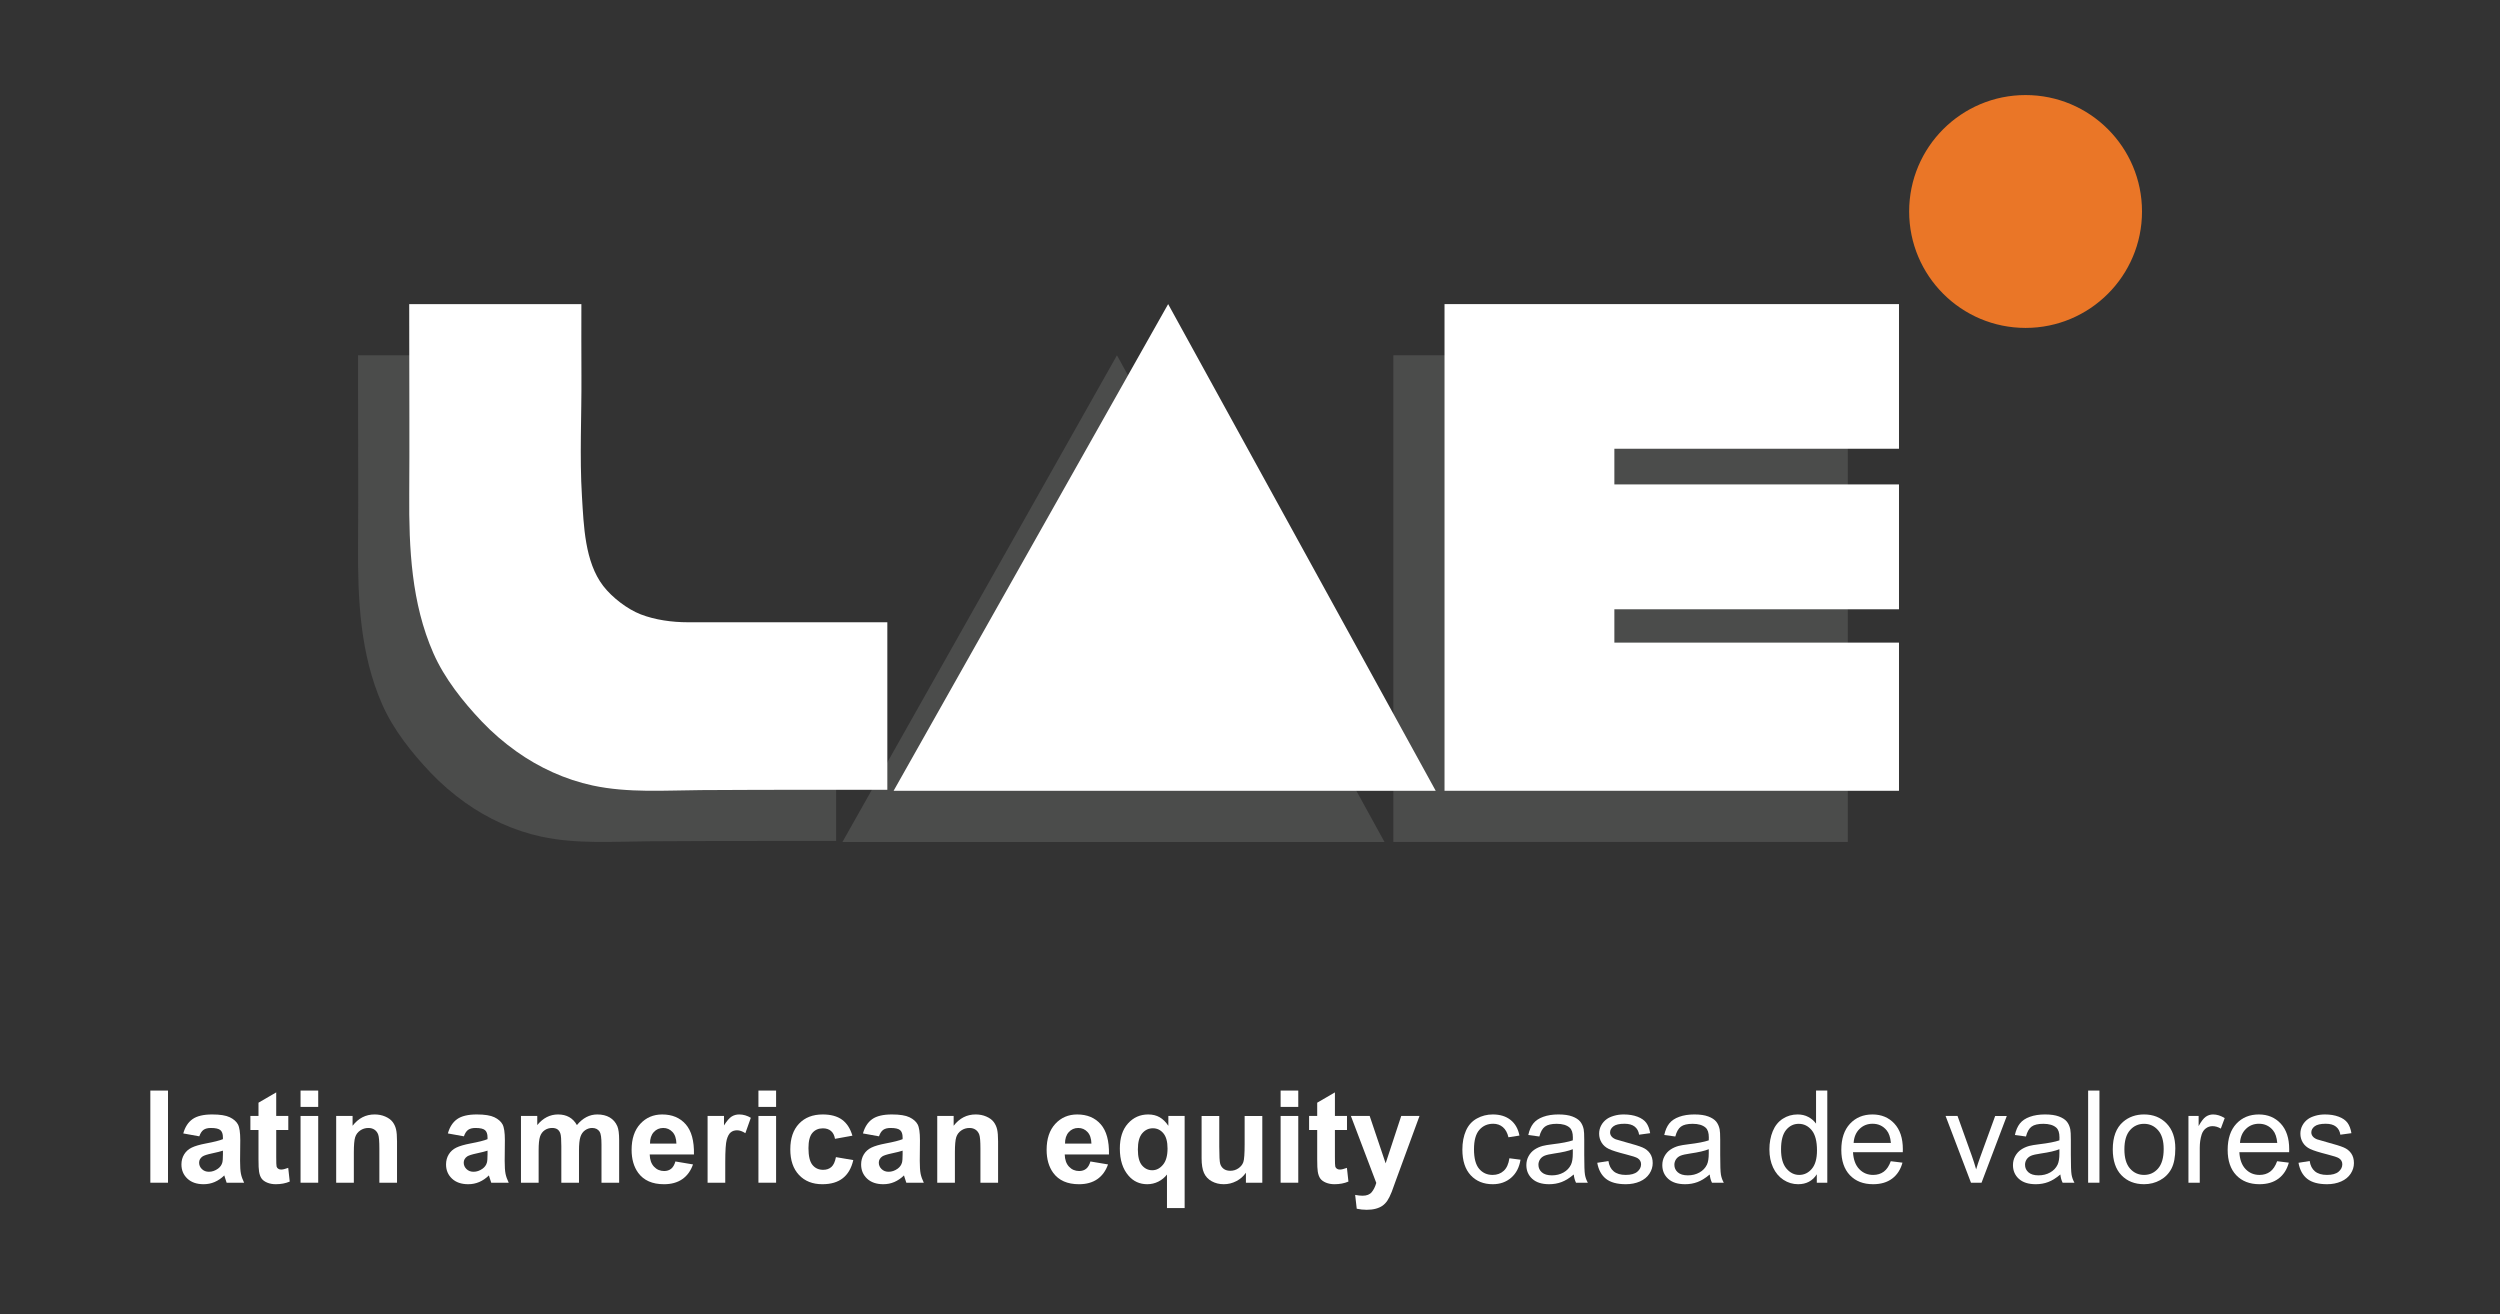 <?xml version="1.0" encoding="utf-8"?>
<!-- Generator: Adobe Illustrator 17.0.0, SVG Export Plug-In . SVG Version: 6.00 Build 0)  -->
<!DOCTYPE svg PUBLIC "-//W3C//DTD SVG 1.1//EN" "http://www.w3.org/Graphics/SVG/1.1/DTD/svg11.dtd">
<svg version="1.1" id="Layer_1" xmlns="http://www.w3.org/2000/svg" xmlns:xlink="http://www.w3.org/1999/xlink" x="0px" y="0px"
	 width="398.749px" height="209.64px" viewBox="0 0 398.749 209.64" enable-background="new 0 0 398.749 209.64"
	 xml:space="preserve">
<rect x="0" y="0" width="398.749" height="209.64" fill="#333333" stroke="none"/>
<g>
	<g>
		<rect y="173.94" fill="none" width="398.749" height="20.123"/>
		<g enable-background="new    ">
			<path fill="#FFFFFF" d="M23.979,188.641v-14.696h2.817v14.696H23.979z"/>
			<path fill="#FFFFFF" d="M31.788,181.243l-2.557-0.461c0.288-1.029,0.782-1.791,1.484-2.286c0.702-0.494,1.744-0.741,3.127-0.741
				c1.257,0,2.192,0.148,2.807,0.445c0.615,0.298,1.048,0.676,1.298,1.133c0.25,0.458,0.376,1.299,0.376,2.521l-0.03,3.288
				c0,0.937,0.045,1.626,0.135,2.07s0.259,0.921,0.506,1.429h-2.787c-0.074-0.188-0.164-0.465-0.271-0.832
				c-0.047-0.167-0.08-0.277-0.1-0.331c-0.481,0.468-0.996,0.819-1.544,1.053s-1.133,0.351-1.754,0.351
				c-1.096,0-1.96-0.297-2.591-0.892s-0.947-1.347-0.947-2.256c0-0.602,0.144-1.138,0.431-1.609s0.69-0.832,1.208-1.082
				c0.518-0.251,1.265-0.47,2.24-0.657c1.317-0.247,2.229-0.478,2.737-0.691v-0.28c0-0.542-0.134-0.928-0.401-1.158
				c-0.268-0.23-0.772-0.346-1.514-0.346c-0.501,0-0.892,0.099-1.173,0.296C32.189,180.402,31.961,180.749,31.788,181.243z
				 M35.557,183.529c-0.361,0.12-0.932,0.264-1.714,0.431c-0.782,0.167-1.293,0.331-1.534,0.491
				c-0.368,0.261-0.551,0.592-0.551,0.992c0,0.395,0.147,0.735,0.441,1.022c0.294,0.288,0.668,0.432,1.123,0.432
				c0.508,0,0.992-0.167,1.454-0.501c0.341-0.254,0.564-0.565,0.671-0.933c0.074-0.241,0.11-0.698,0.11-1.374V183.529z"/>
			<path fill="#FFFFFF" d="M45.983,177.995v2.245h-1.925v4.291c0,0.869,0.018,1.375,0.055,1.519c0.037,0.145,0.12,0.263,0.25,0.356
				s0.289,0.14,0.476,0.14c0.261,0,0.638-0.09,1.133-0.271l0.241,2.186c-0.655,0.281-1.397,0.421-2.226,0.421
				c-0.508,0-0.966-0.085-1.374-0.255c-0.408-0.171-0.707-0.392-0.897-0.662s-0.323-0.637-0.396-1.098
				c-0.06-0.327-0.09-0.989-0.09-1.985v-4.642h-1.293v-2.245h1.293v-2.115l2.827-1.645v3.76L45.983,177.995L45.983,177.995z"/>
			<path fill="#FFFFFF" d="M47.938,176.551v-2.606h2.817v2.606H47.938z M47.938,188.641v-10.646h2.817v10.646H47.938z"/>
			<path fill="#FFFFFF" d="M63.326,188.641h-2.817v-5.434c0-1.149-0.06-1.893-0.181-2.23c-0.12-0.338-0.315-0.6-0.586-0.787
				s-0.596-0.28-0.978-0.28c-0.488,0-0.925,0.134-1.313,0.4c-0.388,0.268-0.653,0.622-0.797,1.062
				c-0.144,0.441-0.216,1.257-0.216,2.446v4.822h-2.817v-10.646h2.617v1.563c0.929-1.202,2.098-1.804,3.509-1.804
				c0.621,0,1.189,0.111,1.704,0.336c0.515,0.224,0.904,0.509,1.168,0.856c0.264,0.348,0.448,0.742,0.551,1.184
				c0.104,0.44,0.155,1.072,0.155,1.895v6.617H63.326z"/>
			<path fill="#FFFFFF" d="M73.993,181.243l-2.557-0.461c0.288-1.029,0.782-1.791,1.484-2.286c0.702-0.494,1.744-0.741,3.127-0.741
				c1.257,0,2.192,0.148,2.807,0.445c0.615,0.298,1.048,0.676,1.298,1.133c0.25,0.458,0.376,1.299,0.376,2.521l-0.03,3.288
				c0,0.937,0.045,1.626,0.135,2.07c0.09,0.444,0.259,0.921,0.506,1.429h-2.787c-0.074-0.188-0.164-0.465-0.271-0.832
				c-0.047-0.167-0.08-0.277-0.1-0.331c-0.481,0.468-0.996,0.819-1.544,1.053s-1.133,0.351-1.754,0.351
				c-1.096,0-1.96-0.297-2.591-0.892s-0.947-1.347-0.947-2.256c0-0.602,0.144-1.138,0.431-1.609s0.69-0.832,1.208-1.082
				c0.518-0.251,1.265-0.47,2.24-0.657c1.317-0.247,2.229-0.478,2.737-0.691v-0.28c0-0.542-0.134-0.928-0.401-1.158
				c-0.268-0.23-0.772-0.346-1.514-0.346c-0.501,0-0.892,0.099-1.173,0.296C74.394,180.402,74.166,180.749,73.993,181.243z
				 M77.762,183.529c-0.361,0.12-0.932,0.264-1.714,0.431c-0.782,0.167-1.293,0.331-1.534,0.491
				c-0.368,0.261-0.551,0.592-0.551,0.992c0,0.395,0.147,0.735,0.441,1.022c0.294,0.288,0.668,0.432,1.123,0.432
				c0.508,0,0.992-0.167,1.454-0.501c0.341-0.254,0.564-0.565,0.671-0.933c0.074-0.241,0.11-0.698,0.11-1.374
				C77.762,184.089,77.762,183.529,77.762,183.529z"/>
			<path fill="#FFFFFF" d="M83.096,177.995h2.596v1.453c0.929-1.129,2.035-1.693,3.318-1.693c0.682,0,1.273,0.14,1.774,0.421
				c0.501,0.28,0.913,0.705,1.233,1.272c0.468-0.567,0.972-0.992,1.514-1.272c0.541-0.281,1.119-0.421,1.734-0.421
				c0.782,0,1.443,0.158,1.985,0.476s0.945,0.784,1.213,1.398c0.194,0.455,0.291,1.19,0.291,2.206v6.807h-2.817v-6.085
				c0-1.056-0.097-1.737-0.291-2.045c-0.261-0.401-0.662-0.602-1.203-0.602c-0.395,0-0.765,0.12-1.113,0.36
				c-0.348,0.241-0.598,0.594-0.752,1.058c-0.154,0.465-0.23,1.198-0.23,2.201v5.112h-2.817v-5.835c0-1.035-0.05-1.704-0.15-2.005
				s-0.256-0.524-0.466-0.671c-0.21-0.147-0.496-0.221-0.857-0.221c-0.435,0-0.826,0.117-1.173,0.351
				c-0.348,0.234-0.597,0.571-0.747,1.013s-0.226,1.173-0.226,2.195v5.173h-2.817v-10.646H83.096z"/>
			<path fill="#FFFFFF" d="M107.727,185.253l2.807,0.472c-0.361,1.029-0.931,1.812-1.709,2.351
				c-0.779,0.538-1.753,0.807-2.922,0.807c-1.851,0-3.222-0.604-4.11-1.814c-0.702-0.969-1.052-2.191-1.052-3.669
				c0-1.765,0.461-3.146,1.383-4.146s2.088-1.498,3.499-1.498c1.584,0,2.833,0.522,3.75,1.568c0.916,1.046,1.353,2.648,1.313,4.808
				h-7.058c0.021,0.835,0.248,1.485,0.682,1.949c0.434,0.465,0.976,0.697,1.624,0.697c0.441,0,0.812-0.121,1.113-0.361
				S107.573,185.788,107.727,185.253z M107.887,182.406c-0.02-0.815-0.23-1.436-0.631-1.859c-0.401-0.425-0.889-0.637-1.464-0.637
				c-0.615,0-1.123,0.224-1.524,0.671c-0.401,0.448-0.598,1.057-0.591,1.825L107.887,182.406L107.887,182.406z"/>
			<path fill="#FFFFFF" d="M115.677,188.641h-2.817v-10.646h2.616v1.514c0.448-0.715,0.851-1.187,1.208-1.413
				c0.357-0.228,0.764-0.341,1.218-0.341c0.642,0,1.26,0.177,1.854,0.531l-0.872,2.456c-0.475-0.308-0.916-0.461-1.323-0.461
				c-0.395,0-0.729,0.108-1.002,0.325c-0.274,0.218-0.49,0.61-0.647,1.178c-0.157,0.568-0.235,1.758-0.235,3.569
				C115.677,185.353,115.677,188.641,115.677,188.641z"/>
			<path fill="#FFFFFF" d="M120.97,176.551v-2.606h2.817v2.606H120.97z M120.97,188.641v-10.646h2.817v10.646H120.97z"/>
			<path fill="#FFFFFF" d="M135.957,181.142l-2.777,0.502c-0.094-0.555-0.306-0.973-0.637-1.254c-0.331-0.28-0.76-0.421-1.288-0.421
				c-0.702,0-1.262,0.242-1.679,0.728c-0.418,0.484-0.626,1.295-0.626,2.431c0,1.263,0.212,2.155,0.636,2.677
				s0.994,0.782,1.709,0.782c0.535,0,0.972-0.152,1.313-0.457c0.341-0.304,0.582-0.826,0.722-1.568l2.767,0.471
				c-0.287,1.271-0.839,2.229-1.654,2.878c-0.815,0.648-1.908,0.972-3.278,0.972c-1.557,0-2.799-0.491-3.724-1.474
				c-0.926-0.982-1.389-2.342-1.389-4.08c0-1.758,0.464-3.126,1.394-4.104c0.929-0.979,2.186-1.469,3.77-1.469
				c1.296,0,2.327,0.278,3.093,0.837C135.073,179.149,135.623,180,135.957,181.142z"/>
			<path fill="#FFFFFF" d="M140.198,181.243l-2.557-0.461c0.288-1.029,0.782-1.791,1.484-2.286c0.702-0.494,1.744-0.741,3.127-0.741
				c1.257,0,2.192,0.148,2.807,0.445c0.615,0.298,1.048,0.676,1.298,1.133c0.25,0.458,0.376,1.299,0.376,2.521l-0.03,3.288
				c0,0.937,0.045,1.626,0.135,2.07s0.259,0.921,0.506,1.429h-2.787c-0.074-0.188-0.164-0.465-0.271-0.832
				c-0.047-0.167-0.08-0.277-0.1-0.331c-0.481,0.468-0.996,0.819-1.544,1.053s-1.133,0.351-1.754,0.351
				c-1.096,0-1.96-0.297-2.591-0.892s-0.947-1.347-0.947-2.256c0-0.602,0.144-1.138,0.431-1.609s0.69-0.832,1.208-1.082
				c0.518-0.251,1.265-0.47,2.24-0.657c1.317-0.247,2.229-0.478,2.737-0.691v-0.28c0-0.542-0.134-0.928-0.401-1.158
				c-0.268-0.23-0.772-0.346-1.514-0.346c-0.501,0-0.892,0.099-1.173,0.296C140.599,180.402,140.371,180.749,140.198,181.243z
				 M143.967,183.529c-0.361,0.12-0.932,0.264-1.714,0.431c-0.782,0.167-1.293,0.331-1.534,0.491
				c-0.368,0.261-0.551,0.592-0.551,0.992c0,0.395,0.147,0.735,0.441,1.022c0.294,0.288,0.668,0.432,1.123,0.432
				c0.508,0,0.992-0.167,1.454-0.501c0.341-0.254,0.564-0.565,0.671-0.933c0.074-0.241,0.11-0.698,0.11-1.374V183.529z"/>
			<path fill="#FFFFFF" d="M159.195,188.641h-2.817v-5.434c0-1.149-0.06-1.893-0.181-2.23c-0.12-0.338-0.315-0.6-0.586-0.787
				s-0.596-0.28-0.978-0.28c-0.488,0-0.925,0.134-1.313,0.4c-0.388,0.268-0.653,0.622-0.797,1.062
				c-0.144,0.441-0.216,1.257-0.216,2.446v4.822h-2.817v-10.646h2.617v1.563c0.929-1.202,2.098-1.804,3.509-1.804
				c0.621,0,1.189,0.111,1.704,0.336c0.515,0.224,0.904,0.509,1.168,0.856c0.264,0.348,0.448,0.742,0.551,1.184
				c0.104,0.44,0.155,1.072,0.155,1.895v6.617H159.195z"/>
			<path fill="#FFFFFF" d="M173.922,185.253l2.807,0.472c-0.361,1.029-0.931,1.812-1.709,2.351
				c-0.779,0.538-1.753,0.807-2.922,0.807c-1.851,0-3.222-0.604-4.11-1.814c-0.702-0.969-1.052-2.191-1.052-3.669
				c0-1.765,0.461-3.146,1.383-4.146s2.088-1.498,3.499-1.498c1.584,0,2.833,0.522,3.75,1.568c0.916,1.046,1.353,2.648,1.313,4.808
				h-7.058c0.021,0.835,0.248,1.485,0.682,1.949c0.434,0.465,0.976,0.697,1.624,0.697c0.441,0,0.812-0.121,1.113-0.361
				S173.768,185.788,173.922,185.253z M174.082,182.406c-0.02-0.815-0.23-1.436-0.631-1.859c-0.401-0.425-0.889-0.637-1.464-0.637
				c-0.615,0-1.123,0.224-1.524,0.671c-0.401,0.448-0.598,1.057-0.591,1.825L174.082,182.406L174.082,182.406z"/>
			<path fill="#FFFFFF" d="M186.132,192.691v-5.354c-0.368,0.475-0.826,0.851-1.374,1.128c-0.548,0.277-1.14,0.416-1.774,0.416
				c-1.21,0-2.206-0.454-2.987-1.363c-0.922-1.062-1.384-2.503-1.384-4.32c0-1.711,0.433-3.046,1.298-4.005s1.94-1.438,3.223-1.438
				c0.708,0,1.321,0.15,1.839,0.451s0.978,0.755,1.378,1.363v-1.574h2.597v14.696L186.132,192.691L186.132,192.691z
				 M186.222,183.188c0-1.09-0.222-1.9-0.667-2.432s-1.001-0.797-1.669-0.797c-0.682,0-1.251,0.271-1.709,0.812
				s-0.687,1.399-0.687,2.576c0,1.169,0.22,2.014,0.662,2.531c0.441,0.518,0.986,0.776,1.634,0.776c0.648,0,1.216-0.29,1.705-0.872
				C185.979,185.203,186.222,184.338,186.222,183.188z"/>
			<path fill="#FFFFFF" d="M198.723,188.641v-1.594c-0.388,0.568-0.897,1.016-1.529,1.343c-0.631,0.328-1.298,0.491-2,0.491
				c-0.715,0-1.356-0.157-1.925-0.471c-0.568-0.314-0.979-0.755-1.233-1.323s-0.381-1.354-0.381-2.356v-6.736h2.817v4.893
				c0,1.497,0.052,2.414,0.155,2.751c0.104,0.338,0.292,0.605,0.566,0.803s0.622,0.296,1.043,0.296c0.481,0,0.912-0.133,1.293-0.396
				s0.642-0.592,0.782-0.982c0.14-0.391,0.21-1.349,0.21-2.872v-4.491h2.817v10.646h-2.615V188.641z"/>
			<path fill="#FFFFFF" d="M204.257,176.551v-2.606h2.816v2.606H204.257z M204.257,188.641v-10.646h2.816v10.646H204.257z"/>
			<path fill="#FFFFFF" d="M214.844,177.995v2.245h-1.925v4.291c0,0.869,0.018,1.375,0.055,1.519
				c0.037,0.145,0.12,0.263,0.251,0.356c0.13,0.094,0.289,0.14,0.476,0.14c0.261,0,0.639-0.09,1.133-0.271l0.241,2.186
				c-0.655,0.281-1.397,0.421-2.226,0.421c-0.508,0-0.966-0.085-1.374-0.255c-0.407-0.171-0.706-0.392-0.896-0.662
				s-0.323-0.637-0.396-1.098c-0.06-0.327-0.09-0.989-0.09-1.985v-4.642h-1.294v-2.245h1.294v-2.115l2.827-1.645v3.76
				L214.844,177.995L214.844,177.995z"/>
			<path fill="#FFFFFF" d="M215.465,177.995h2.997l2.547,7.559l2.486-7.559h2.917l-3.76,10.245l-0.671,1.855
				c-0.248,0.621-0.483,1.096-0.707,1.423c-0.225,0.327-0.481,0.593-0.772,0.797c-0.29,0.204-0.647,0.362-1.072,0.477
				c-0.425,0.113-0.904,0.17-1.438,0.17c-0.541,0-1.073-0.057-1.594-0.17l-0.251-2.205c0.441,0.086,0.839,0.13,1.193,0.13
				c0.654,0,1.139-0.192,1.453-0.576c0.314-0.385,0.555-0.874,0.722-1.469L215.465,177.995z"/>
		</g>
		<g enable-background="new    ">
			<path fill="#FFFFFF" d="M240.747,184.742l1.774,0.23c-0.193,1.223-0.69,2.181-1.488,2.872c-0.799,0.691-1.779,1.037-2.942,1.037
				c-1.457,0-2.629-0.476-3.514-1.428c-0.886-0.953-1.329-2.317-1.329-4.096c0-1.149,0.191-2.155,0.572-3.018
				s0.96-1.509,1.739-1.939c0.778-0.432,1.625-0.646,2.541-0.646c1.156,0,2.102,0.292,2.837,0.877s1.206,1.415,1.414,2.491
				l-1.755,0.271c-0.167-0.715-0.463-1.253-0.887-1.614c-0.425-0.36-0.938-0.541-1.539-0.541c-0.909,0-1.647,0.326-2.216,0.978
				s-0.852,1.683-0.852,3.093c0,1.43,0.273,2.47,0.821,3.117c0.548,0.648,1.264,0.973,2.146,0.973c0.709,0,1.3-0.217,1.774-0.651
				S240.62,185.644,240.747,184.742z"/>
			<path fill="#FFFFFF" d="M251.012,187.328c-0.668,0.568-1.312,0.97-1.93,1.203c-0.618,0.234-1.281,0.351-1.99,0.351
				c-1.169,0-2.068-0.285-2.696-0.856s-0.942-1.302-0.942-2.19c0-0.521,0.118-0.998,0.355-1.429
				c0.237-0.432,0.548-0.777,0.933-1.038c0.384-0.261,0.817-0.457,1.298-0.591c0.354-0.094,0.89-0.184,1.604-0.271
				c1.457-0.173,2.529-0.381,3.218-0.621c0.007-0.247,0.01-0.404,0.01-0.471c0-0.735-0.17-1.254-0.511-1.555
				c-0.461-0.407-1.146-0.611-2.056-0.611c-0.849,0-1.475,0.149-1.879,0.446c-0.405,0.298-0.704,0.824-0.897,1.579l-1.765-0.241
				c0.16-0.755,0.425-1.364,0.792-1.829s0.898-0.822,1.594-1.072c0.695-0.251,1.501-0.376,2.416-0.376
				c0.909,0,1.647,0.106,2.216,0.32s0.985,0.483,1.253,0.807c0.268,0.325,0.455,0.734,0.562,1.229
				c0.061,0.308,0.09,0.862,0.09,1.664v2.406c0,1.678,0.039,2.738,0.116,3.183c0.076,0.444,0.229,0.871,0.456,1.278h-1.885
				C251.186,188.267,251.066,187.829,251.012,187.328z M250.862,183.298c-0.655,0.268-1.638,0.495-2.947,0.683
				c-0.742,0.106-1.267,0.227-1.574,0.36c-0.307,0.134-0.544,0.329-0.711,0.587c-0.168,0.257-0.251,0.543-0.251,0.856
				c0,0.481,0.182,0.883,0.546,1.203c0.364,0.321,0.897,0.481,1.6,0.481c0.694,0,1.313-0.152,1.854-0.456s0.938-0.721,1.192-1.248
				c0.194-0.408,0.291-1.01,0.291-1.805V183.298z"/>
			<path fill="#FFFFFF" d="M254.761,185.464l1.785-0.281c0.1,0.716,0.379,1.264,0.837,1.645s1.098,0.571,1.92,0.571
				c0.828,0,1.443-0.169,1.845-0.506c0.4-0.338,0.602-0.733,0.602-1.188c0-0.407-0.178-0.729-0.532-0.962
				c-0.247-0.161-0.861-0.364-1.844-0.611c-1.323-0.335-2.241-0.624-2.752-0.867c-0.512-0.244-0.899-0.582-1.163-1.013
				c-0.264-0.432-0.396-0.907-0.396-1.429c0-0.475,0.109-0.914,0.326-1.318s0.513-0.74,0.888-1.008
				c0.28-0.207,0.663-0.382,1.147-0.526s1.004-0.215,1.559-0.215c0.836,0,1.569,0.12,2.201,0.36
				c0.631,0.241,1.098,0.566,1.398,0.978s0.508,0.961,0.621,1.649l-1.765,0.24c-0.08-0.548-0.312-0.976-0.696-1.283
				c-0.385-0.308-0.928-0.461-1.629-0.461c-0.829,0-1.421,0.137-1.774,0.411c-0.354,0.274-0.531,0.595-0.531,0.962
				c0,0.234,0.073,0.445,0.22,0.632c0.147,0.194,0.378,0.354,0.692,0.481c0.181,0.066,0.712,0.221,1.594,0.461
				c1.276,0.341,2.167,0.62,2.672,0.837c0.504,0.218,0.9,0.533,1.188,0.947c0.287,0.415,0.432,0.93,0.432,1.544
				c0,0.602-0.176,1.168-0.526,1.699c-0.352,0.531-0.857,0.942-1.519,1.233c-0.662,0.291-1.411,0.436-2.246,0.436
				c-1.384,0-2.438-0.287-3.163-0.861C255.425,187.445,254.962,186.592,254.761,185.464z"/>
			<path fill="#FFFFFF" d="M272.697,187.328c-0.669,0.568-1.312,0.97-1.93,1.203c-0.619,0.234-1.282,0.351-1.99,0.351
				c-1.17,0-2.068-0.285-2.697-0.856c-0.628-0.571-0.942-1.302-0.942-2.19c0-0.521,0.119-0.998,0.356-1.429
				c0.237-0.432,0.548-0.777,0.933-1.038c0.384-0.261,0.816-0.457,1.298-0.591c0.354-0.094,0.889-0.184,1.604-0.271
				c1.457-0.173,2.53-0.381,3.219-0.621c0.006-0.247,0.01-0.404,0.01-0.471c0-0.735-0.171-1.254-0.512-1.555
				c-0.461-0.407-1.146-0.611-2.055-0.611c-0.849,0-1.476,0.149-1.88,0.446c-0.404,0.298-0.703,0.824-0.897,1.579l-1.764-0.241
				c0.16-0.755,0.424-1.364,0.792-1.829c0.367-0.465,0.898-0.822,1.594-1.072c0.695-0.251,1.5-0.376,2.416-0.376
				c0.908,0,1.647,0.106,2.216,0.32c0.567,0.214,0.985,0.483,1.253,0.807c0.267,0.325,0.454,0.734,0.562,1.229
				c0.06,0.308,0.09,0.862,0.09,1.664v2.406c0,1.678,0.038,2.738,0.115,3.183s0.229,0.871,0.456,1.278h-1.885
				C272.871,188.267,272.75,187.829,272.697,187.328z M272.546,183.298c-0.655,0.268-1.638,0.495-2.947,0.683
				c-0.742,0.106-1.267,0.227-1.574,0.36s-0.545,0.329-0.712,0.587c-0.167,0.257-0.251,0.543-0.251,0.856
				c0,0.481,0.183,0.883,0.547,1.203c0.364,0.321,0.897,0.481,1.599,0.481c0.695,0,1.313-0.152,1.854-0.456
				c0.542-0.304,0.939-0.721,1.193-1.248c0.193-0.408,0.291-1.01,0.291-1.805L272.546,183.298L272.546,183.298z"/>
			<path fill="#FFFFFF" d="M289.779,188.641v-1.344c-0.675,1.057-1.668,1.584-2.978,1.584c-0.849,0-1.629-0.233-2.341-0.701
				s-1.263-1.121-1.654-1.96s-0.586-1.803-0.586-2.893c0-1.062,0.177-2.026,0.531-2.892s0.886-1.529,1.594-1.99
				s1.5-0.691,2.376-0.691c0.642,0,1.213,0.135,1.714,0.405c0.502,0.271,0.909,0.624,1.224,1.058v-5.272h1.794v14.696
				L289.779,188.641L289.779,188.641z M284.075,183.328c0,1.363,0.287,2.383,0.862,3.058c0.574,0.676,1.253,1.013,2.035,1.013
				c0.788,0,1.458-0.322,2.01-0.968c0.552-0.645,0.827-1.629,0.827-2.952c0-1.457-0.281-2.526-0.842-3.208
				c-0.562-0.682-1.254-1.022-2.075-1.022c-0.803,0-1.473,0.328-2.011,0.982C284.343,180.885,284.075,181.918,284.075,183.328z"/>
			<path fill="#FFFFFF" d="M301.579,185.213l1.864,0.23c-0.294,1.09-0.839,1.936-1.634,2.536c-0.796,0.602-1.812,0.902-3.048,0.902
				c-1.558,0-2.792-0.479-3.704-1.438s-1.368-2.304-1.368-4.035c0-1.791,0.461-3.181,1.383-4.17
				c0.923-0.989,2.119-1.483,3.589-1.483c1.424,0,2.587,0.484,3.489,1.453c0.902,0.97,1.354,2.333,1.354,4.09
				c0,0.107-0.004,0.268-0.011,0.481h-7.939c0.066,1.17,0.397,2.065,0.992,2.687s1.337,0.933,2.226,0.933
				c0.662,0,1.227-0.174,1.694-0.521S301.304,185.974,301.579,185.213z M295.654,182.296h5.944c-0.08-0.896-0.308-1.567-0.682-2.015
				c-0.575-0.695-1.32-1.043-2.235-1.043c-0.829,0-1.525,0.277-2.09,0.832C296.026,180.625,295.713,181.367,295.654,182.296z"/>
			<path fill="#FFFFFF" d="M314.37,188.641l-4.05-10.646h1.905l2.285,6.376c0.247,0.688,0.475,1.403,0.682,2.146
				c0.16-0.562,0.385-1.236,0.672-2.025l2.366-6.496h1.854l-4.03,10.646h-1.684V188.641z"/>
			<path fill="#FFFFFF" d="M328.625,187.328c-0.668,0.568-1.312,0.97-1.93,1.203c-0.618,0.234-1.281,0.351-1.99,0.351
				c-1.169,0-2.068-0.285-2.696-0.856s-0.942-1.302-0.942-2.19c0-0.521,0.118-0.998,0.355-1.429
				c0.237-0.432,0.548-0.777,0.933-1.038c0.384-0.261,0.817-0.457,1.298-0.591c0.354-0.094,0.89-0.184,1.604-0.271
				c1.457-0.173,2.529-0.381,3.218-0.621c0.007-0.247,0.01-0.404,0.01-0.471c0-0.735-0.17-1.254-0.511-1.555
				c-0.461-0.407-1.146-0.611-2.056-0.611c-0.849,0-1.475,0.149-1.879,0.446c-0.405,0.298-0.704,0.824-0.897,1.579l-1.765-0.241
				c0.16-0.755,0.425-1.364,0.792-1.829s0.898-0.822,1.594-1.072c0.695-0.251,1.501-0.376,2.416-0.376
				c0.909,0,1.647,0.106,2.216,0.32s0.985,0.483,1.253,0.807c0.268,0.325,0.455,0.734,0.562,1.229
				c0.061,0.308,0.09,0.862,0.09,1.664v2.406c0,1.678,0.039,2.738,0.116,3.183c0.076,0.444,0.229,0.871,0.456,1.278h-1.885
				C328.799,188.267,328.679,187.829,328.625,187.328z M328.475,183.298c-0.655,0.268-1.638,0.495-2.947,0.683
				c-0.742,0.106-1.267,0.227-1.574,0.36c-0.307,0.134-0.544,0.329-0.711,0.587c-0.168,0.257-0.251,0.543-0.251,0.856
				c0,0.481,0.182,0.883,0.546,1.203c0.364,0.321,0.897,0.481,1.6,0.481c0.694,0,1.313-0.152,1.854-0.456s0.938-0.721,1.192-1.248
				c0.194-0.408,0.291-1.01,0.291-1.805L328.475,183.298L328.475,183.298z"/>
			<path fill="#FFFFFF" d="M333.057,188.641v-14.696h1.804v14.696H333.057z"/>
			<path fill="#FFFFFF" d="M336.986,183.318c0-1.972,0.548-3.432,1.645-4.381c0.915-0.789,2.031-1.183,3.349-1.183
				c1.463,0,2.659,0.479,3.589,1.438c0.929,0.959,1.394,2.284,1.394,3.975c0,1.37-0.206,2.448-0.617,3.233s-1.009,1.395-1.794,1.829
				c-0.786,0.435-1.643,0.651-2.571,0.651c-1.491,0-2.695-0.478-3.614-1.434C337.446,186.493,336.986,185.116,336.986,183.318z
				 M338.84,183.318c0,1.363,0.298,2.385,0.893,3.062c0.595,0.679,1.344,1.018,2.246,1.018c0.896,0,1.641-0.341,2.235-1.022
				s0.892-1.721,0.892-3.118c0-1.316-0.299-2.313-0.896-2.992c-0.599-0.678-1.342-1.018-2.23-1.018
				c-0.902,0-1.651,0.338-2.246,1.013S338.84,181.955,338.84,183.318z"/>
			<path fill="#FFFFFF" d="M349.056,188.641v-10.646h1.624v1.614c0.414-0.756,0.797-1.253,1.147-1.494
				c0.352-0.24,0.737-0.36,1.158-0.36c0.608,0,1.227,0.193,1.854,0.581l-0.621,1.674c-0.441-0.261-0.883-0.391-1.323-0.391
				c-0.395,0-0.749,0.119-1.062,0.355c-0.314,0.237-0.538,0.566-0.672,0.988c-0.2,0.642-0.301,1.343-0.301,2.104v5.574h-1.804
				V188.641z"/>
			<path fill="#FFFFFF" d="M363.202,185.213l1.864,0.23c-0.294,1.09-0.839,1.936-1.634,2.536c-0.796,0.602-1.812,0.902-3.048,0.902
				c-1.558,0-2.792-0.479-3.704-1.438s-1.368-2.304-1.368-4.035c0-1.791,0.461-3.181,1.383-4.17
				c0.923-0.989,2.119-1.483,3.589-1.483c1.424,0,2.587,0.484,3.489,1.453c0.902,0.97,1.354,2.333,1.354,4.09
				c0,0.107-0.004,0.268-0.011,0.481h-7.939c0.066,1.17,0.397,2.065,0.992,2.687s1.337,0.933,2.226,0.933
				c0.662,0,1.227-0.174,1.694-0.521S362.927,185.974,363.202,185.213z M357.277,182.296h5.944c-0.08-0.896-0.308-1.567-0.682-2.015
				c-0.575-0.695-1.32-1.043-2.235-1.043c-0.829,0-1.525,0.277-2.09,0.832C357.649,180.625,357.336,181.367,357.277,182.296z"/>
			<path fill="#FFFFFF" d="M366.61,185.464l1.784-0.281c0.101,0.716,0.38,1.264,0.837,1.645c0.458,0.381,1.098,0.571,1.92,0.571
				c0.829,0,1.444-0.169,1.845-0.506c0.401-0.338,0.602-0.733,0.602-1.188c0-0.407-0.177-0.729-0.531-0.962
				c-0.247-0.161-0.862-0.364-1.845-0.611c-1.323-0.335-2.24-0.624-2.752-0.867c-0.511-0.244-0.898-0.582-1.163-1.013
				c-0.264-0.432-0.396-0.907-0.396-1.429c0-0.475,0.108-0.914,0.326-1.318c0.217-0.404,0.513-0.74,0.887-1.008
				c0.281-0.207,0.663-0.382,1.147-0.526c0.485-0.144,1.005-0.215,1.56-0.215c0.835,0,1.568,0.12,2.2,0.36
				c0.632,0.241,1.098,0.566,1.398,0.978s0.508,0.961,0.622,1.649l-1.765,0.24c-0.08-0.548-0.312-0.976-0.697-1.283
				c-0.384-0.308-0.927-0.461-1.629-0.461c-0.828,0-1.42,0.137-1.774,0.411s-0.531,0.595-0.531,0.962
				c0,0.234,0.073,0.445,0.221,0.632c0.146,0.194,0.378,0.354,0.691,0.481c0.181,0.066,0.712,0.221,1.595,0.461
				c1.276,0.341,2.167,0.62,2.671,0.837c0.505,0.218,0.9,0.533,1.188,0.947c0.287,0.415,0.431,0.93,0.431,1.544
				c0,0.602-0.175,1.168-0.526,1.699s-0.856,0.942-1.519,1.233s-1.41,0.436-2.245,0.436c-1.384,0-2.438-0.287-3.163-0.861
				C367.273,187.445,366.81,186.592,366.61,185.464z"/>
		</g>
		<g>
			<g opacity="0.42">
				<path fill="#6C6D6C" d="M57.105,56.668c0.003,0,27.459,0,27.459,0c0,3.799-0.014,7.6,0.01,11.398
					c0.042,6.435-0.312,12.862,0.084,19.292c0.284,4.615,0.443,10.436,3.397,14.271c1.402,1.819,3.82,3.69,5.971,4.525
					c2.314,0.896,5.041,1.26,7.516,1.26c14.473,0,31.821,0,31.821,0v26.719c-3.934,0-7.866-0.002-11.799,0
					c-5.965,0.002-11.931,0.012-17.896,0.053c-5.742,0.038-11.658,0.478-17.312-0.738c-4.354-0.935-8.54-2.852-12.161-5.433
					c-1.957-1.396-3.847-3.016-5.503-4.76c-3.021-3.184-5.974-6.891-7.745-10.933c-3.496-7.97-3.895-16.689-3.84-25.27
					c0.055-8.202,0.002-16.409,0.002-24.612C57.108,62.125,57.099,56.668,57.105,56.668z"/>
				<polygon fill="#6C6D6C" points="178.156,56.668 220.829,134.294 134.367,134.294 				"/>
				<polygon fill="#6C6D6C" points="222.238,56.668 294.722,56.668 294.722,79.738 249.327,79.738 249.327,85.427 294.722,85.427 
					294.722,105.342 249.327,105.342 249.327,110.66 294.722,110.66 294.722,134.294 222.238,134.294 				"/>
			</g>
			<g>
				<g>
					<path fill="#FFFFFF" d="M65.269,48.504c0.004,0,27.461,0,27.461,0c0,3.799-0.016,7.602,0.009,11.4
						c0.041,6.432-0.31,12.859,0.084,19.29c0.284,4.614,0.442,10.438,3.398,14.272c1.402,1.817,3.82,3.687,5.971,4.523
						c2.314,0.898,5.041,1.261,7.515,1.261c14.474,0,31.822,0,31.822,0v26.719c-3.934,0-7.866-0.003-11.799,0
						c-5.965,0.002-11.931,0.014-17.896,0.052c-5.742,0.038-11.658,0.479-17.312-0.737c-4.354-0.935-8.54-2.853-12.161-5.434
						c-1.958-1.395-3.847-3.015-5.503-4.76c-3.021-3.183-5.973-6.888-7.745-10.93c-3.496-7.972-3.896-16.689-3.84-25.271
						c0.055-8.203,0.002-16.41,0.002-24.612C65.272,53.961,65.264,48.504,65.269,48.504z"/>
					<polygon fill="#FFFFFF" points="186.32,48.504 228.994,126.129 142.531,126.129 					"/>
					<polygon fill="#FFFFFF" points="230.401,48.504 302.887,48.504 302.887,71.574 257.49,71.574 257.49,77.265 302.887,77.265 
						302.887,97.18 257.49,97.18 257.49,102.498 302.887,102.498 302.887,126.129 230.401,126.129 					"/>
				</g>
				<circle fill="#EA7627" cx="323.079" cy="33.732" r="18.57"/>
			</g>
		</g>
	</g>
</g>
</svg>
